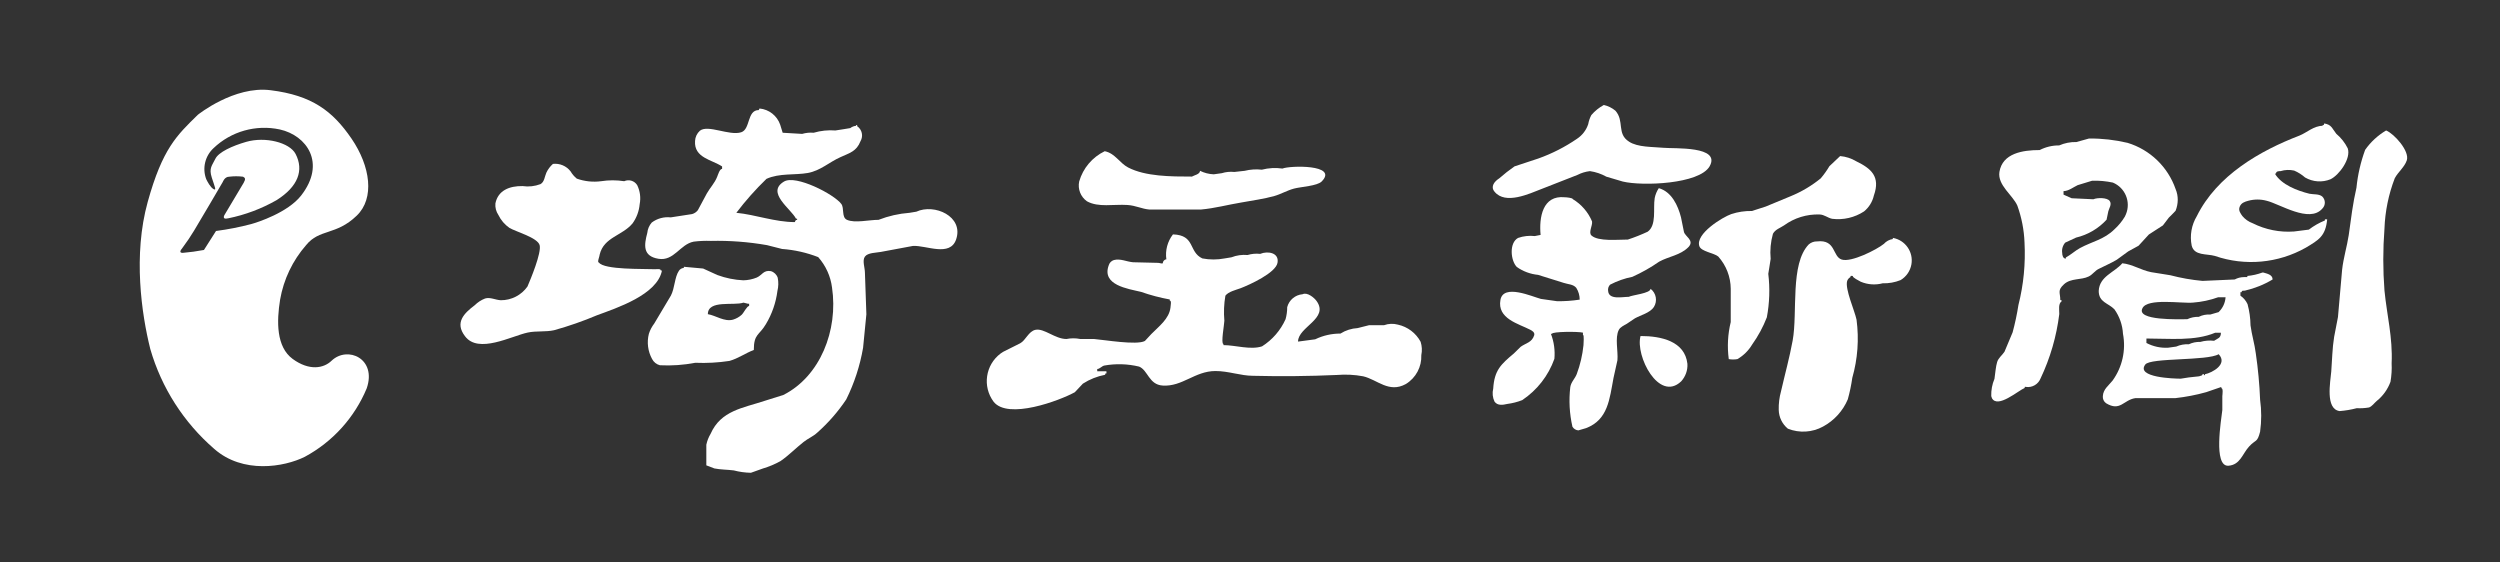 <?xml version="1.0" encoding="utf-8"?>
<!-- Generator: Adobe Illustrator 15.1.0, SVG Export Plug-In . SVG Version: 6.00 Build 0)  -->
<!DOCTYPE svg PUBLIC "-//W3C//DTD SVG 1.1//EN" "http://www.w3.org/Graphics/SVG/1.1/DTD/svg11.dtd">
<svg version="1.1" id="レイヤー_1" xmlns="http://www.w3.org/2000/svg" xmlns:xlink="http://www.w3.org/1999/xlink" x="0px"
	 y="0px" width="160px" height="36px" viewBox="60.5 3 160 36" enable-background="new 60.5 3 160 36" xml:space="preserve">
<rect x="60.5" y="3" width="160" height="36" fill="#333333" stroke="none"/>
<g>
	<path fill="#FFFFFF" d="M163.144,9.718c0.271,0.062,0.526,0.186,0.739,0.364c0.595,0.661,0.072,1.473,0.871,1.981
		c0.555,0.37,1.513,0.33,2.214,0.396c0.7,0.066,3.692-0.131,2.946,1.188c-0.662,1.137-4.294,1.276-5.555,0.972l-1.051-0.311
		c-0.324-0.182-0.682-0.303-1.051-0.356c-0.281,0.032-0.553,0.115-0.805,0.245l-2.279,0.892c-0.786,0.304-2.325,1.037-3.023,0.178
		c-0.279-0.331,0-0.661,0.301-0.852c0.312-0.275,0.638-0.531,0.978-0.767l1.52-0.502c0.878-0.313,1.708-0.736,2.476-1.262
		c0.34-0.223,0.593-0.553,0.721-0.938c0.035-0.202,0.103-0.398,0.199-0.581C162.568,10.104,162.839,9.885,163.144,9.718z"/>
	<path fill="#FFFFFF" d="M109.111,9.944c0.605,0.056,1.122,0.461,1.321,1.036l0.159,0.516l1.248,0.073
		c0.238-0.07,0.487-0.095,0.734-0.073c0.452-0.133,0.923-0.182,1.393-0.146l0.515-0.08l0.437-0.072
		c0.106-0.083,0.235-0.134,0.37-0.146v-0.047c0.099,0,0.073,0,0.073,0.073c0.311,0.214,0.402,0.633,0.211,0.958
		c-0.258,0.661-0.7,0.752-1.288,1.024c-0.714,0.316-1.275,0.865-2.087,1.011c-0.813,0.145-1.822,0-2.642,0.375
		c-0.698,0.674-1.343,1.401-1.929,2.173c1.228,0.12,2.47,0.595,3.745,0.595c0.032-0.085,0.04-0.145,0.146-0.145
		c0-0.099,0-0.073-0.073-0.073c-0.31-0.627-1.942-1.677-0.766-2.377c0.747-0.45,3.197,0.806,3.666,1.433
		c0.205,0.277,0,0.853,0.363,1.017c0.502,0.225,1.406,0,2.021,0c0.634-0.247,1.302-0.398,1.98-0.449l0.437-0.072
		c1.155-0.535,3.044,0.297,2.549,1.77c-0.39,1.149-1.922,0.369-2.767,0.422l-2.061,0.384c-0.297,0.054-0.826,0.046-1.01,0.297
		c-0.186,0.251,0,0.7,0,1.05c0.032,0.885,0.066,1.77,0.092,2.643c-0.066,0.712-0.139,1.433-0.211,2.145
		c-0.198,1.148-0.561,2.261-1.077,3.304c-0.525,0.785-1.149,1.5-1.856,2.126c-0.271,0.25-0.601,0.377-0.878,0.6
		c-0.522,0.41-0.944,0.857-1.479,1.224c-0.354,0.196-0.729,0.354-1.117,0.469l-0.772,0.276c-0.37-0.008-0.738-0.057-1.096-0.152
		c-0.422-0.053-0.845-0.047-1.242-0.126l-0.515-0.198v-1.32c0.052-0.246,0.143-0.48,0.271-0.693c0.66-1.5,2.074-1.653,3.481-2.121
		l1.175-0.369c2.351-1.183,3.527-4.136,3.117-6.882c-0.093-0.721-0.401-1.397-0.884-1.942c-0.74-0.288-1.521-0.464-2.312-0.521
		l-0.965-0.245c-1.186-0.208-2.39-0.299-3.592-0.271c-0.367-0.014-0.734,0.001-1.097,0.047c-0.878,0.165-1.261,1.268-2.265,1.096
		c-1.003-0.171-0.918-0.866-0.707-1.658c0.023-0.244,0.123-0.475,0.284-0.66c0.348-0.262,0.783-0.379,1.215-0.331l1.367-0.211
		c0.147-0.041,0.277-0.129,0.37-0.25l0.574-1.07c0.204-0.363,0.502-0.661,0.66-1.063c0.059-0.14,0.159-0.509,0.317-0.509v-0.157
		c-0.661-0.436-1.803-0.549-1.731-1.626c0.01-0.253,0.122-0.491,0.311-0.66c0.515-0.41,1.889,0.343,2.642,0.099
		c0.601-0.192,0.363-1.42,1.123-1.42L109.111,9.944z"/>
	<path fill="#FFFFFF" d="M209.25,10.9c0.476,0.08,0.487,0.304,0.772,0.661c0.306,0.258,0.555,0.574,0.733,0.931
		c0.225,0.66-0.554,1.718-1.103,1.981c-0.53,0.216-1.131,0.174-1.625-0.113c-0.209-0.183-0.444-0.333-0.7-0.442
		c-0.289-0.066-0.59-0.054-0.872,0.034c-0.112,0-0.29,0-0.29,0.158h-0.074c0.417,0.714,1.453,1.103,2.213,1.289
		c0.237,0.053,0.615,0,0.82,0.178c0.214,0.208,0.222,0.551,0.012,0.766c-0.004,0.004-0.009,0.009-0.012,0.013
		c-0.826,0.945-2.715-0.304-3.561-0.508c-0.383-0.103-0.785-0.103-1.168,0c-0.246,0.066-0.457,0.138-0.555,0.383
		c-0.101,0.245,0.064,0.436,0.171,0.595c0.176,0.209,0.404,0.368,0.661,0.462c0.817,0.41,1.731,0.593,2.642,0.528l0.951-0.12
		c0.315-0.24,0.662-0.438,1.029-0.587v-0.073h0.146c-0.105,1.083-0.542,1.321-1.369,1.816c-1.772,1-3.892,1.192-5.817,0.528
		c-0.528-0.152-1.321,0-1.486-0.661c-0.131-0.648-0.012-1.323,0.33-1.889c1.288-2.603,4.035-4.181,6.565-5.151
		c0.476-0.191,0.918-0.627,1.485-0.627v-0.047h0.072L209.25,10.9z"/>
	<path fill="#FFFFFF" d="M213.211,11.35c0.512,0.204,1.521,1.321,1.323,1.915c-0.152,0.443-0.55,0.733-0.767,1.137
		c-0.398,1.03-0.621,2.123-0.661,3.229c-0.101,1.319-0.101,2.643,0,3.962c0.152,1.559,0.536,3.018,0.458,4.661
		c0.02,0.395-0.007,0.789-0.072,1.178c-0.177,0.482-0.479,0.908-0.88,1.228c-0.165,0.14-0.297,0.344-0.495,0.418
		c-0.26,0.044-0.523,0.06-0.786,0.046c-0.359,0.095-0.727,0.156-1.096,0.185c-0.932-0.133-0.589-1.876-0.534-2.538
		c0.059-0.765,0.064-1.479,0.184-2.211c0.086-0.423,0.167-0.84,0.245-1.27c0.087-1.003,0.179-2.014,0.265-3.024
		c0.085-0.766,0.312-1.485,0.424-2.219c0.143-1.038,0.264-2.041,0.494-3.032c0.082-0.829,0.27-1.643,0.556-2.424
		C212.222,12.086,212.682,11.663,213.211,11.35z"/>
	<path fill="#FFFFFF" d="M131.203,12.677c0.661,0.132,0.952,0.76,1.5,1.043c1.109,0.574,2.722,0.581,4.082,0.581
		c0.132-0.085,0.516-0.145,0.516-0.369c0.272,0.135,0.571,0.212,0.878,0.224l0.516-0.072c0.259-0.082,0.534-0.107,0.806-0.079
		l0.66-0.073c0.359-0.089,0.729-0.114,1.096-0.072c0.433-0.111,0.881-0.136,1.321-0.072c0.43-0.192,3.606-0.284,2.511,0.825
		c-0.291,0.292-1.322,0.337-1.77,0.456c-0.449,0.12-0.839,0.357-1.262,0.476c-0.66,0.185-1.387,0.283-2.12,0.416
		c-0.846,0.139-1.69,0.37-2.575,0.449c-1.097,0-2.193,0-3.304,0c-0.475-0.039-0.87-0.257-1.399-0.291
		c-0.897-0.059-1.862,0.172-2.595-0.237c-0.404-0.286-0.599-0.785-0.496-1.268C129.812,13.764,130.408,13.061,131.203,12.677z"/>
	<path fill="#FFFFFF" d="M178.269,12.988c0.366,0.033,0.721,0.147,1.036,0.337c0.95,0.462,1.553,0.977,1.123,2.186
		c-0.09,0.4-0.311,0.758-0.627,1.018c-0.602,0.395-1.324,0.563-2.041,0.475c-0.291-0.058-0.496-0.27-0.813-0.278
		c-0.813-0.026-1.613,0.22-2.271,0.701c-0.245,0.165-0.555,0.252-0.708,0.535c-0.146,0.522-0.197,1.066-0.146,1.605
		c-0.053,0.317-0.098,0.66-0.152,0.958c0.112,0.928,0.081,1.869-0.093,2.787c-0.24,0.618-0.558,1.204-0.943,1.744
		c-0.229,0.383-0.553,0.702-0.938,0.926c-0.183,0.034-0.371,0.034-0.555,0c-0.106-0.79-0.063-1.596,0.126-2.37
		c0-0.715,0-1.421,0-2.134c-0.006-0.762-0.291-1.494-0.8-2.062c-0.276-0.23-1.095-0.316-1.208-0.66
		c-0.27-0.793,1.492-1.863,2.042-2.054c0.425-0.141,0.874-0.207,1.321-0.199l0.884-0.284l1.593-0.66
		c0.695-0.284,1.345-0.669,1.928-1.144c0.206-0.244,0.392-0.504,0.555-0.778L178.269,12.988z"/>
	<path fill="#FFFFFF" d="M95.889,13.489c0.435-0.049,0.864,0.133,1.13,0.481c0.104,0.177,0.238,0.333,0.396,0.462
		c0.499,0.178,1.033,0.235,1.559,0.165c0.488-0.076,0.985-0.076,1.474,0c0.301-0.136,0.656-0.03,0.832,0.251
		c0.185,0.378,0.24,0.808,0.159,1.221c-0.039,0.443-0.196,0.867-0.456,1.229c-0.661,0.792-1.829,0.878-2.1,1.981
		c0,0.112-0.186,0.522-0.053,0.522c0.337,0.475,2.84,0.396,3.599,0.429c0.12,0,0.363-0.046,0.363,0.085h0.073
		c-0.297,1.552-2.906,2.398-4.154,2.86c-0.894,0.378-1.811,0.697-2.747,0.958c-0.542,0.123-1.144,0.032-1.692,0.151
		c-1.03,0.217-3.164,1.387-4.015,0.229c-0.661-0.864-0.066-1.458,0.627-1.98c0.188-0.187,0.414-0.334,0.66-0.429
		c0.324-0.101,0.661,0.092,1.005,0.111c0.679,0.004,1.318-0.322,1.71-0.88c0.198-0.461,0.904-2.153,0.779-2.641
		c-0.125-0.489-1.552-0.873-1.935-1.11c-0.303-0.21-0.546-0.493-0.706-0.826c-0.147-0.217-0.215-0.478-0.191-0.739
		c0.165-0.832,0.898-1.123,1.737-1.11c0.387,0.057,0.783,0.014,1.148-0.125c0.258-0.146,0.264-0.489,0.377-0.734
		C95.565,13.84,95.71,13.647,95.889,13.489z"/>
	<path fill="#FFFFFF" d="M199.739,15.102c-0.492-1.42-1.634-2.52-3.071-2.959c-0.809-0.192-1.64-0.286-2.471-0.278l-0.806,0.225
		c-0.38-0.009-0.755,0.064-1.104,0.217c-0.434-0.005-0.863,0.098-1.249,0.297c-1.075,0-2.383,0.199-2.575,1.4
		c-0.131,0.852,0.858,1.486,1.149,2.16c0.271,0.758,0.428,1.553,0.457,2.358c0.071,1.347-0.059,2.696-0.39,4.001
		c-0.091,0.588-0.216,1.17-0.37,1.744c-0.171,0.417-0.351,0.826-0.521,1.243c-0.16,0.244-0.385,0.383-0.47,0.659
		c-0.088,0.279-0.119,0.715-0.172,1.077c-0.148,0.348-0.217,0.725-0.206,1.104c0.013,0.046,0.029,0.092,0.046,0.138
		c0.371,0.661,1.652-0.469,2.095-0.661c0-0.092,0-0.079,0.081-0.064c0.395,0.058,0.779-0.165,0.93-0.535
		c0.619-1.302,1.025-2.696,1.202-4.13c0-0.274-0.072-0.659,0.146-0.811c0-0.099,0-0.08-0.081-0.08c0-0.486-0.203-0.613,0.239-1.016
		c0.441-0.404,1.097-0.257,1.578-0.496c0.252-0.119,0.397-0.376,0.661-0.495c0.383-0.198,0.773-0.357,1.143-0.581l0.726-0.529
		l0.661-0.363l0.66-0.719l0.899-0.582l0.377-0.495c0.152-0.145,0.291-0.291,0.435-0.443
		C199.915,16.04,199.928,15.546,199.739,15.102z M196.49,16.864c-0.179,0.3-0.402,0.571-0.66,0.806
		c-0.661,0.661-1.434,0.785-2.206,1.203c-0.316,0.172-0.596,0.436-0.911,0.607v0.073c-0.179,0-0.232-0.211-0.232-0.364
		c-0.037-0.238,0.034-0.48,0.193-0.661l0.697-0.323c0.75-0.178,1.429-0.577,1.949-1.143c0.041-0.179,0.073-0.364,0.113-0.542
		c0.039-0.178,0.245-0.443,0.085-0.661c-0.157-0.218-0.786-0.218-1.043-0.106l-1.388-0.065l-0.521-0.231v-0.225
		c0.316,0,0.66-0.27,0.904-0.382l0.93-0.285c0.443-0.013,0.886,0.027,1.323,0.12c0.791,0.329,1.165,1.236,0.837,2.027
		C196.542,16.765,196.518,16.816,196.49,16.864L196.49,16.864z"/>
	<path fill="#FFFFFF" d="M166.664,15.042c0.819,0.231,1.223,1.103,1.419,1.863c0.06,0.31,0.126,0.621,0.187,0.924
		c0.059,0.304,0.697,0.549,0.296,0.979c-0.522,0.535-1.255,0.594-1.877,0.937c-0.54,0.375-1.114,0.7-1.717,0.972
		c-0.497,0.098-0.977,0.267-1.427,0.502c-0.104,0.107-0.15,0.256-0.125,0.403c0.046,0.581,0.891,0.375,1.32,0.375
		c0.225-0.117,1.395-0.223,1.395-0.515c0.363,0.275,0.455,0.785,0.212,1.169c-0.245,0.371-0.839,0.516-1.208,0.72l-0.521,0.35
		c-0.18,0.106-0.426,0.211-0.516,0.397c-0.258,0.502-0.033,1.36-0.087,1.941c-0.079,0.369-0.165,0.746-0.249,1.122
		c-0.259,1.369-0.351,2.676-1.751,3.217l-0.501,0.147c-0.156-0.014-0.297-0.099-0.377-0.232c-0.191-0.831-0.238-1.689-0.139-2.536
		c0.046-0.325,0.305-0.549,0.415-0.84c0.22-0.593,0.364-1.21,0.43-1.843c0-0.137,0.053-0.66-0.034-0.66v-0.145
		c-0.295-0.079-1.98-0.072-1.98,0.073h-0.072c0.199,0.51,0.273,1.06,0.224,1.604c-0.384,1.079-1.107,2.006-2.061,2.643
		c-0.306,0.119-0.624,0.2-0.951,0.243c-0.29,0.066-0.62,0.122-0.817-0.145c-0.127-0.261-0.155-0.557-0.086-0.837
		c0.072-1.178,0.496-1.554,1.321-2.248l0.436-0.428c0.338-0.245,0.72-0.27,0.866-0.738c0.053-0.186-0.141-0.293-0.252-0.351
		c-0.738-0.385-2.133-0.706-1.908-1.916c0.191-1.043,2.033-0.205,2.588-0.059l1.025,0.146c0.486,0.009,0.976-0.026,1.458-0.1
		c0-0.267-0.075-0.527-0.218-0.753c-0.197-0.238-0.528-0.224-0.799-0.317l-1.646-0.515c-0.487-0.047-0.957-0.22-1.359-0.502
		c-0.402-0.409-0.503-1.545,0.079-1.862c0.343-0.119,0.71-0.159,1.069-0.119l0.372-0.073c-0.106-1.129,0.13-2.549,1.538-2.411
		c0.111,0,0.521,0.041,0.521,0.12c0.552,0.333,0.984,0.832,1.234,1.426c0.046,0.265-0.252,0.713-0.033,0.905
		c0.435,0.39,1.665,0.257,2.324,0.257c0.434-0.142,0.855-0.31,1.268-0.502c0.588-0.422,0.339-1.473,0.451-2.153
		C166.445,15.449,166.535,15.233,166.664,15.042z"/>
	<path fill="#FFFFFF" d="M135.569,18.001c1.446,0.046,0.983,1.123,1.881,1.538c0.472,0.09,0.956,0.09,1.428,0l0.436-0.072
		c0.327-0.128,0.68-0.178,1.03-0.146c0.261-0.079,0.534-0.104,0.807-0.073c0.501-0.205,1.228-0.071,1.109,0.574
		c-0.119,0.647-1.783,1.401-2.364,1.625c-0.29,0.106-0.779,0.218-0.971,0.476c-0.092,0.53-0.113,1.069-0.066,1.606
		c0,0.202-0.237,1.485-0.059,1.485v0.074c0.772,0,1.724,0.321,2.47,0.079c0.661-0.419,1.185-1.024,1.506-1.737
		c0.07-0.251,0.105-0.511,0.105-0.773c0.119-0.456,0.514-0.787,0.984-0.826c0.304-0.152,0.754,0.232,0.897,0.435
		c0.813,1.13-1.188,1.652-1.188,2.596l1.097-0.146c0.504-0.244,1.058-0.37,1.617-0.367c0.33-0.209,0.709-0.329,1.098-0.351
		l0.738-0.186h0.957c0.285-0.104,0.595-0.114,0.886-0.035c0.621,0.136,1.152,0.537,1.454,1.099c0.086,0.274,0.103,0.569,0.043,0.851
		c0.031,0.752-0.348,1.459-0.99,1.851c-1.09,0.6-1.822-0.284-2.733-0.495c-0.552-0.104-1.116-0.131-1.677-0.085
		c-1.757,0.079-3.619,0.098-5.363,0.053c-0.805,0-1.564-0.305-2.41-0.305c-1.321,0-2.113,1.011-3.381,0.93
		c-0.886-0.059-0.938-0.982-1.507-1.214c-0.73-0.176-1.491-0.2-2.232-0.066c-0.158,0.035-0.291,0.22-0.448,0.22v0.145h0.587
		c0,0.106,0.04,0.152-0.079,0.152v0.072c-0.507,0.097-0.992,0.288-1.427,0.569l-0.516,0.549c-0.971,0.534-4.28,1.776-5.198,0.606
		c-0.727-0.976-0.525-2.357,0.452-3.087c0.052-0.038,0.106-0.074,0.163-0.107c0.357-0.179,0.727-0.358,1.083-0.543
		c0.357-0.185,0.535-0.771,0.984-0.864c0.555-0.113,1.248,0.588,1.981,0.588c0.292-0.059,0.593-0.059,0.885,0h0.878
		c0.661,0.054,2.734,0.41,3.257,0.126l0.41-0.442c0.48-0.49,1.143-0.972,1.228-1.699c0-0.119,0.086-0.442-0.046-0.442v-0.073
		c-0.626-0.114-1.242-0.277-1.842-0.487c-0.833-0.199-2.537-0.43-2.062-1.705c0.046-0.156,0.168-0.281,0.324-0.33
		c0.422-0.112,0.812,0.105,1.228,0.14l1.612,0.039c0.099,0,0.297,0.093,0.297,0c0-0.092,0.106-0.225,0.225-0.225
		C135.066,19.026,135.219,18.453,135.569,18.001z"/>
	<path fill="#FFFFFF" d="M181.644,18.225c0.798,0.143,1.327,0.904,1.185,1.701c-0.075,0.417-0.326,0.782-0.69,1
		c-0.364,0.147-0.756,0.217-1.149,0.205c-0.464,0.122-0.956,0.087-1.4-0.099c-0.118-0.08-0.515-0.245-0.515-0.37
		c-0.1,0-0.146-0.046-0.146,0.072c-0.1,0.054-0.177,0.143-0.212,0.252c-0.145,0.516,0.478,1.881,0.602,2.476
		c0.165,1.245,0.073,2.511-0.272,3.718c-0.066,0.466-0.162,0.927-0.289,1.38c-0.314,0.741-0.871,1.354-1.58,1.738
		c-0.69,0.38-1.518,0.431-2.252,0.139c-0.363-0.296-0.577-0.734-0.587-1.204c-0.011-0.399,0.039-0.802,0.146-1.188
		c0.249-1.09,0.548-2.168,0.745-3.249c0.33-1.804-0.178-4.9,1.031-6.155c0.148-0.128,0.338-0.196,0.534-0.191
		c1.215-0.138,0.971,0.971,1.578,1.162c0.608,0.192,2.227-0.627,2.694-1.003c0.15-0.168,0.352-0.278,0.574-0.311v-0.072
		L181.644,18.225L181.644,18.225z"/>
	<path fill="#FFFFFF" d="M110.274,20.775c-0.069-0.205-0.234-0.364-0.442-0.423c-0.469-0.08-0.555,0.258-0.898,0.41
		c-0.272,0.111-0.563,0.171-0.858,0.178c-0.569-0.027-1.13-0.141-1.664-0.338l-0.912-0.416l-1.235-0.112v0.073
		c-0.129,0.008-0.247,0.076-0.316,0.186c-0.278,0.41-0.258,1.089-0.509,1.579l-1.069,1.795c-0.153,0.199-0.269,0.422-0.344,0.66
		c-0.137,0.543-0.063,1.115,0.204,1.605c0.101,0.2,0.284,0.349,0.502,0.404c0.758,0.039,1.519-0.015,2.265-0.158
		c0.73,0.031,1.463-0.009,2.186-0.119c0.568-0.16,1.018-0.496,1.56-0.701c0-1.043,0.35-0.93,0.772-1.65
		c0.391-0.65,0.643-1.375,0.739-2.126C110.324,21.343,110.33,21.056,110.274,20.775z M108.444,22.583
		c-0.139,0-0.343,0.437-0.476,0.562c-0.159,0.144-0.349,0.25-0.554,0.312c-0.555,0.152-1.102-0.266-1.611-0.35
		c0-0.938,1.671-0.524,2.279-0.739l0.291,0.072h0.072L108.444,22.583L108.444,22.583z"/>
	<path fill="#FFFFFF" d="M165.495,24.505c1.321,0,2.834,0.33,2.999,1.777c0.026,0.416-0.122,0.822-0.403,1.129
		C166.67,28.752,165.146,25.773,165.495,24.505z"/>
	<path fill="#FFFFFF" d="M204.871,25.617c-0.073-0.588-0.258-1.185-0.338-1.793c-0.006-0.457-0.07-0.917-0.19-1.36
		c-0.101-0.218-0.257-0.404-0.456-0.541v-0.224h0.078c0-0.126,0.114-0.084,0.211-0.1c0.625-0.143,1.223-0.383,1.771-0.713
		c0-0.317-0.376-0.376-0.587-0.442h-0.072c-0.311,0.114-0.632,0.187-0.959,0.217v0.073h-0.219c-0.203,0.002-0.408,0.054-0.587,0.152
		l-2.061,0.092c-0.694-0.064-1.385-0.185-2.062-0.363l-1.233-0.198c-0.66-0.133-1.188-0.503-1.837-0.568
		c-0.521,0.6-1.466,0.832-1.512,1.77c0,0.733,0.614,0.772,1.003,1.175c0.328,0.459,0.519,1.006,0.55,1.57
		c0.198,1.044-0.041,2.124-0.662,2.988c-0.25,0.316-0.605,0.555-0.627,1.002c-0.018,0.176,0.061,0.348,0.205,0.451
		c0.911,0.555,1.11-0.211,1.875-0.324h2.556c0.67-0.075,1.333-0.201,1.981-0.383l0.965-0.332v0.074c0.132,0,0.073,0.396,0.065,0.514
		v0.886c-0.065,0.607-0.595,3.632,0.39,3.567c0.76-0.059,0.892-0.761,1.322-1.229c0.429-0.47,0.521-0.224,0.706-0.95
		c0.094-0.678,0.094-1.365,0-2.041C205.107,27.594,205.015,26.602,204.871,25.617z M201.615,26.937v0.073
		c-0.099,0-0.072,0-0.072-0.073h-0.074c0,0.12-0.146,0.105-0.225,0.147l-0.659,0.071l-0.516,0.08c-0.423,0-2.893-0.073-2.271-0.905
		c0.33-0.449,3.962-0.223,4.696-0.661c0.607,0.634-0.41,1.188-0.879,1.282V26.937L201.615,26.937z M197.871,24.955v-0.29
		c1.506,0,3.09,0.178,4.404-0.371h0.363c0,0.357-0.205,0.357-0.436,0.516c-0.296-0.034-0.598-0.009-0.885,0.073
		c-0.254-0.01-0.504,0.042-0.733,0.151c-0.275-0.017-0.552,0.035-0.808,0.147l-0.513,0.072c-0.483,0.029-0.966-0.078-1.394-0.304
		V24.955L197.871,24.955z M202.494,22.975l-0.542,0.157c-0.255-0.019-0.506,0.033-0.733,0.146c-0.253-0.009-0.506,0.043-0.734,0.152
		c-0.508,0-3.302,0.105-2.866-0.707c0.323-0.661,2.503-0.29,3.229-0.356c0.553-0.041,1.096-0.157,1.618-0.344h0.47
		c-0.021,0.349-0.171,0.677-0.417,0.924L202.494,22.975z"/>
	<path fill="#FFFFFF" d="M81.722,26.085c-0.508,0.495-1.433,0.66-2.49-0.112c-1.057-0.773-1.03-2.408-0.805-3.798
		c0.224-1.293,0.8-2.499,1.664-3.487c0.852-1.056,1.916-0.608,3.236-1.883c1.163-1.11,0.885-3.157-0.33-4.934
		c-1.216-1.775-2.536-2.768-5.179-3.097c-2.331-0.297-4.655,1.571-4.655,1.571c-1.354,1.322-2.265,2.173-3.209,5.576
		c-0.944,3.4-0.396,7.173,0.165,9.417c0.717,2.482,2.14,4.702,4.095,6.394c1.83,1.61,4.471,1.162,5.792,0.504
		c1.784-0.961,3.183-2.508,3.963-4.38C84.628,25.953,82.746,25.113,81.722,26.085z M76.577,17.341
		c-0.74,0.196-1.492,0.342-2.252,0.442l-0.772,1.215c-0.448,0.084-0.9,0.147-1.354,0.185c-0.198,0-0.218-0.092,0-0.35
		c0.257-0.344,0.498-0.702,0.72-1.069c0.277-0.443,1.842-3.125,1.842-3.125s0.112-0.33,0.41-0.33c0.293-0.037,0.591-0.037,0.884,0
		c0.132,0.073,0.185,0.132,0.04,0.39l-1.202,2.015c0,0-0.258,0.37,0.218,0.257c1.085-0.221,2.129-0.613,3.091-1.162
		c1.381-0.872,1.757-1.915,1.215-2.958c-0.382-0.733-1.941-1.123-3.157-0.773c-0.897,0.258-1.777,0.66-1.98,1.09
		c-0.205,0.429-0.423,0.587-0.225,1.201c0.198,0.614,0.317,0.846,0.112,0.733c-0.205-0.112-0.396-0.488-0.468-0.634
		c-0.263-0.692-0.08-1.476,0.462-1.981c1.128-1.08,2.719-1.53,4.247-1.202c1.717,0.382,2.984,2.146,1.366,4.227
		C78.921,16.606,76.987,17.228,76.577,17.341z"/>
</g>
</svg>
